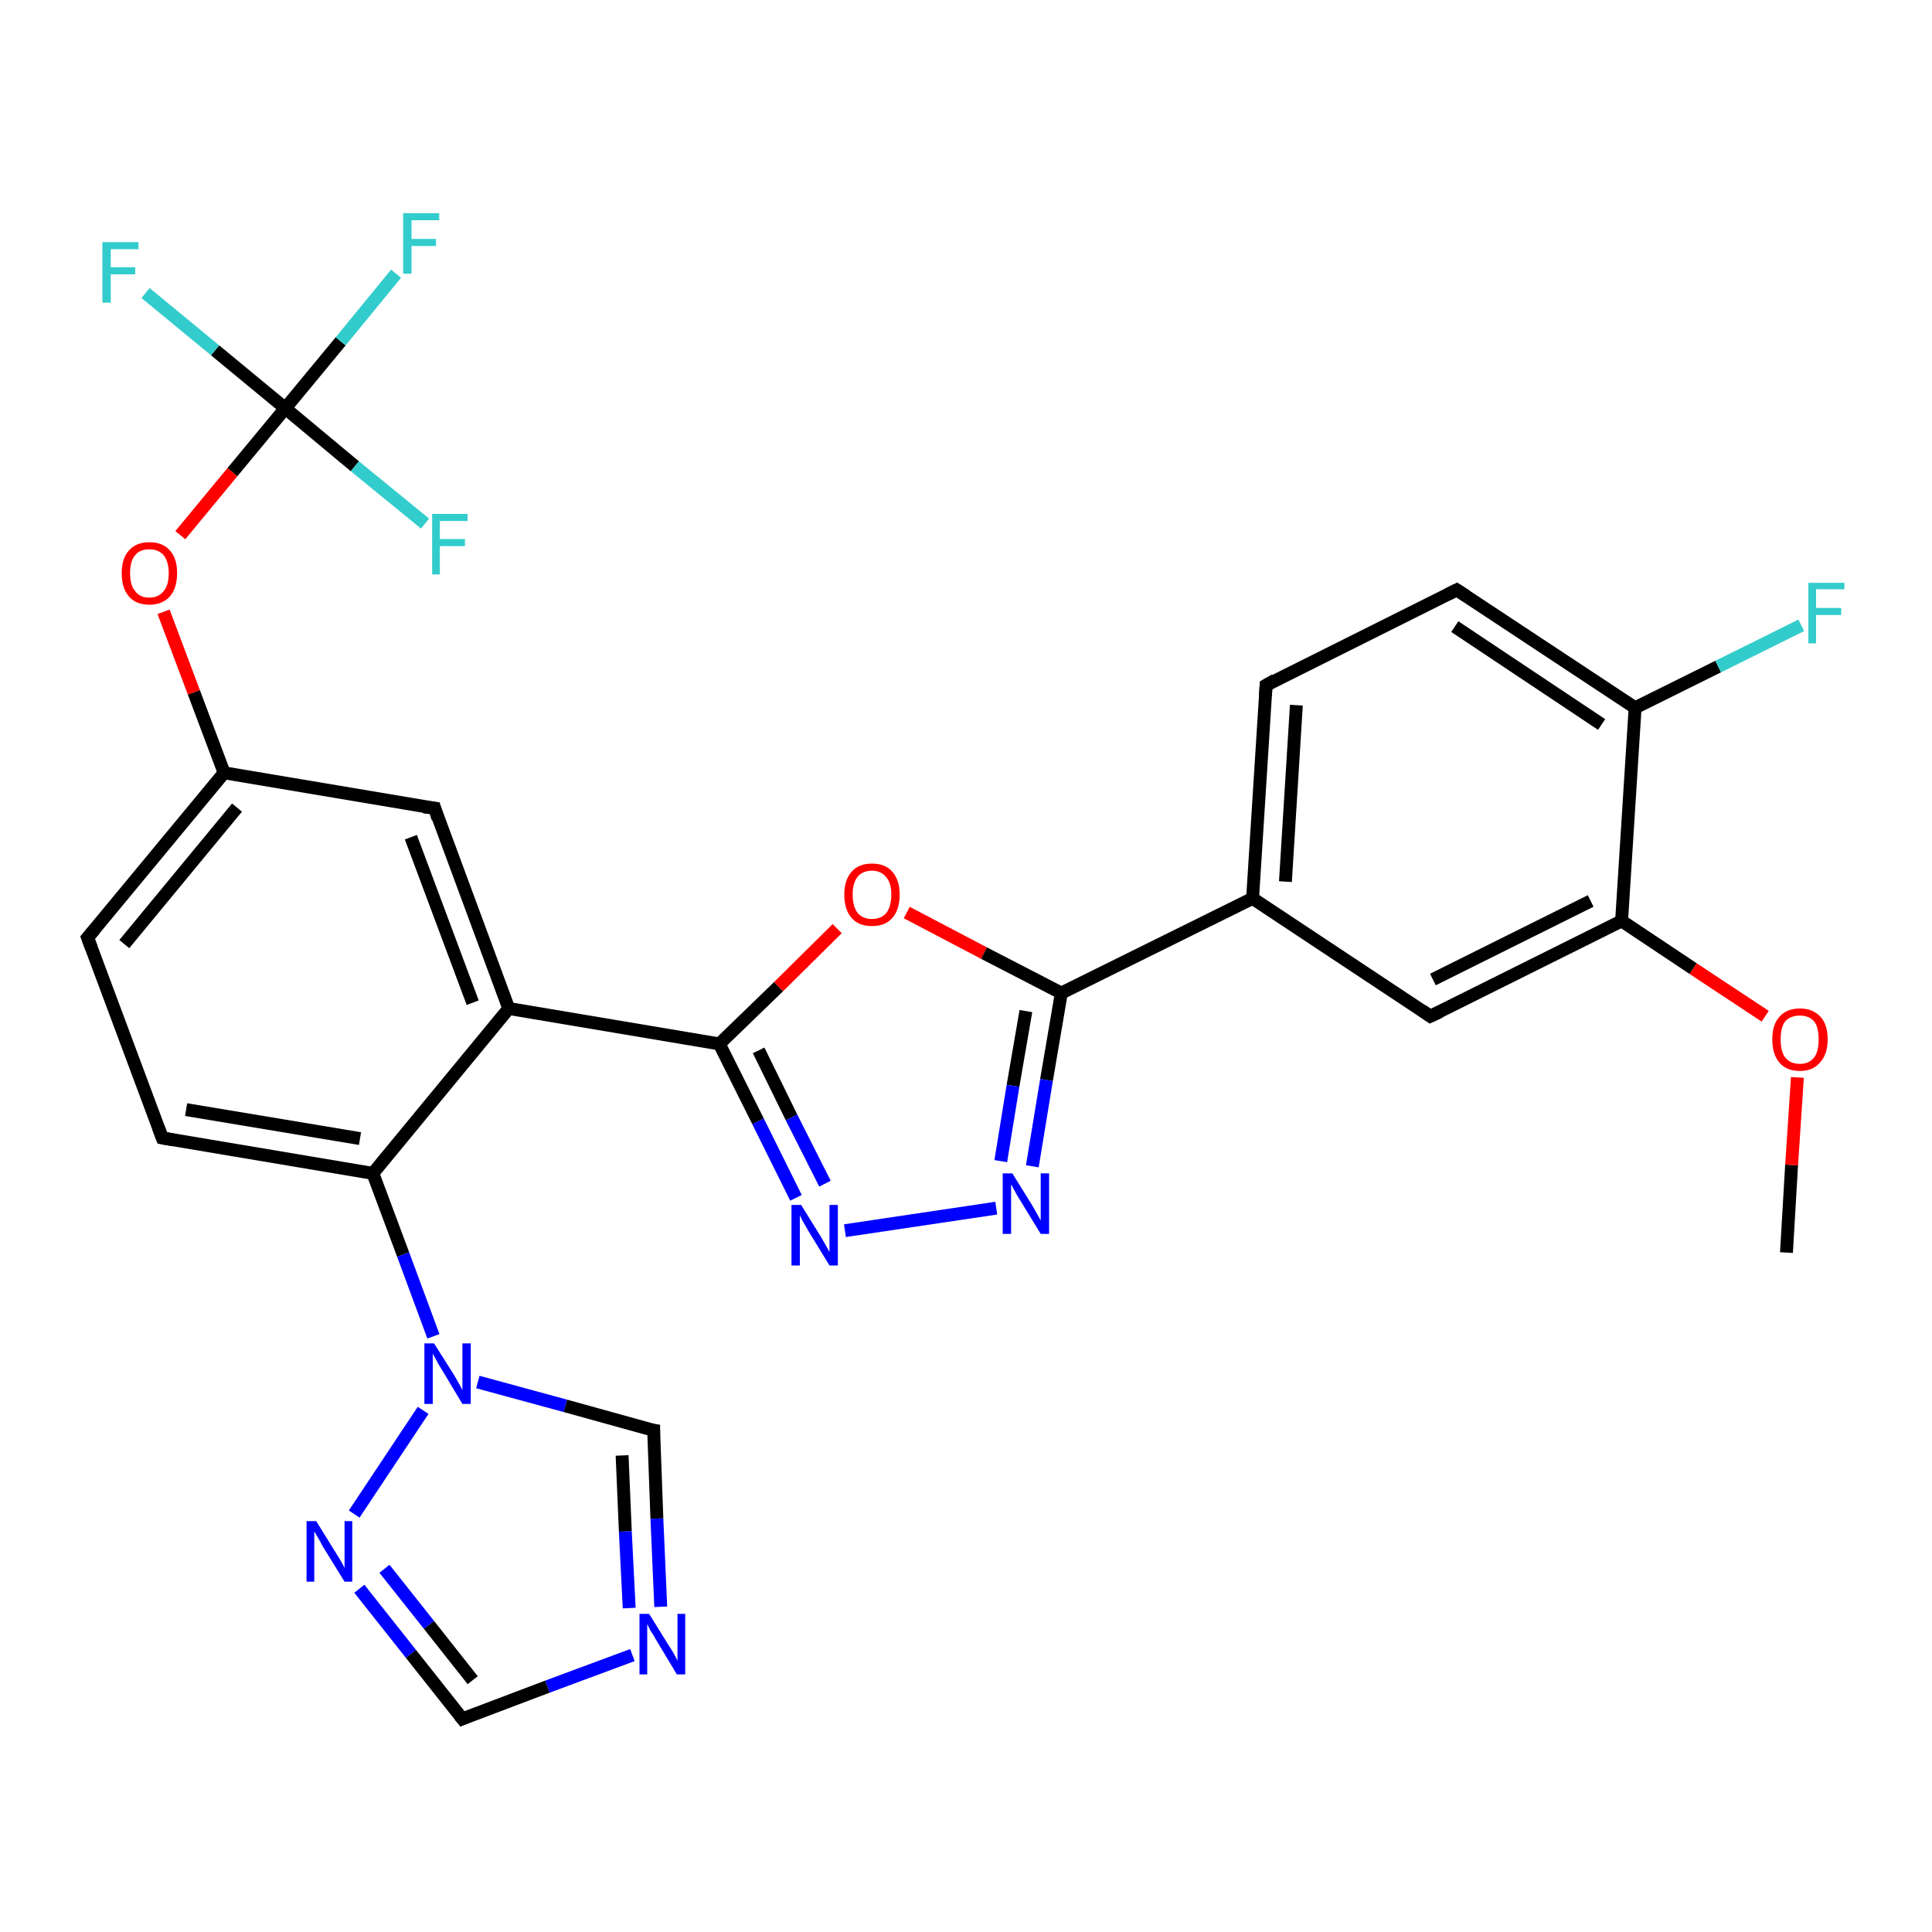 <?xml version='1.0' encoding='iso-8859-1'?>
<svg version='1.1' baseProfile='full'
              xmlns='http://www.w3.org/2000/svg'
                      xmlns:rdkit='http://www.rdkit.org/xml'
                      xmlns:xlink='http://www.w3.org/1999/xlink'
                  xml:space='preserve'
width='300px' height='300px' viewBox='0 0 300 300'>
<!-- END OF HEADER -->
<rect style='opacity:1.0;fill:#FFFFFF;stroke:none' width='300.0' height='300.0' x='0.0' y='0.0'> </rect>
<path class='bond-0 atom-0 atom-1' d='M 277.4,194.5 L 278.2,180.9' style='fill:none;fill-rule:evenodd;stroke:#000000;stroke-width:2.0px;stroke-linecap:butt;stroke-linejoin:miter;stroke-opacity:1' />
<path class='bond-0 atom-0 atom-1' d='M 278.2,180.9 L 279.1,167.3' style='fill:none;fill-rule:evenodd;stroke:#FF0000;stroke-width:2.0px;stroke-linecap:butt;stroke-linejoin:miter;stroke-opacity:1' />
<path class='bond-1 atom-1 atom-2' d='M 274.1,157.8 L 262.9,150.4' style='fill:none;fill-rule:evenodd;stroke:#FF0000;stroke-width:2.0px;stroke-linecap:butt;stroke-linejoin:miter;stroke-opacity:1' />
<path class='bond-1 atom-1 atom-2' d='M 262.9,150.4 L 251.8,143.0' style='fill:none;fill-rule:evenodd;stroke:#000000;stroke-width:2.0px;stroke-linecap:butt;stroke-linejoin:miter;stroke-opacity:1' />
<path class='bond-2 atom-2 atom-3' d='M 251.8,143.0 L 222.1,157.8' style='fill:none;fill-rule:evenodd;stroke:#000000;stroke-width:2.0px;stroke-linecap:butt;stroke-linejoin:miter;stroke-opacity:1' />
<path class='bond-2 atom-2 atom-3' d='M 247.0,139.9 L 222.5,152.1' style='fill:none;fill-rule:evenodd;stroke:#000000;stroke-width:2.0px;stroke-linecap:butt;stroke-linejoin:miter;stroke-opacity:1' />
<path class='bond-3 atom-3 atom-4' d='M 222.1,157.8 L 194.5,139.5' style='fill:none;fill-rule:evenodd;stroke:#000000;stroke-width:2.0px;stroke-linecap:butt;stroke-linejoin:miter;stroke-opacity:1' />
<path class='bond-4 atom-4 atom-5' d='M 194.5,139.5 L 196.6,106.4' style='fill:none;fill-rule:evenodd;stroke:#000000;stroke-width:2.0px;stroke-linecap:butt;stroke-linejoin:miter;stroke-opacity:1' />
<path class='bond-4 atom-4 atom-5' d='M 199.6,136.9 L 201.3,109.5' style='fill:none;fill-rule:evenodd;stroke:#000000;stroke-width:2.0px;stroke-linecap:butt;stroke-linejoin:miter;stroke-opacity:1' />
<path class='bond-5 atom-5 atom-6' d='M 196.6,106.4 L 226.2,91.6' style='fill:none;fill-rule:evenodd;stroke:#000000;stroke-width:2.0px;stroke-linecap:butt;stroke-linejoin:miter;stroke-opacity:1' />
<path class='bond-6 atom-6 atom-7' d='M 226.2,91.6 L 253.9,109.9' style='fill:none;fill-rule:evenodd;stroke:#000000;stroke-width:2.0px;stroke-linecap:butt;stroke-linejoin:miter;stroke-opacity:1' />
<path class='bond-6 atom-6 atom-7' d='M 225.9,97.3 L 248.7,112.5' style='fill:none;fill-rule:evenodd;stroke:#000000;stroke-width:2.0px;stroke-linecap:butt;stroke-linejoin:miter;stroke-opacity:1' />
<path class='bond-7 atom-7 atom-8' d='M 253.9,109.9 L 266.8,103.5' style='fill:none;fill-rule:evenodd;stroke:#000000;stroke-width:2.0px;stroke-linecap:butt;stroke-linejoin:miter;stroke-opacity:1' />
<path class='bond-7 atom-7 atom-8' d='M 266.8,103.5 L 279.7,97.1' style='fill:none;fill-rule:evenodd;stroke:#33CCCC;stroke-width:2.0px;stroke-linecap:butt;stroke-linejoin:miter;stroke-opacity:1' />
<path class='bond-8 atom-4 atom-9' d='M 194.5,139.5 L 164.8,154.2' style='fill:none;fill-rule:evenodd;stroke:#000000;stroke-width:2.0px;stroke-linecap:butt;stroke-linejoin:miter;stroke-opacity:1' />
<path class='bond-9 atom-9 atom-10' d='M 164.8,154.2 L 162.5,167.7' style='fill:none;fill-rule:evenodd;stroke:#000000;stroke-width:2.0px;stroke-linecap:butt;stroke-linejoin:miter;stroke-opacity:1' />
<path class='bond-9 atom-9 atom-10' d='M 162.5,167.7 L 160.3,181.1' style='fill:none;fill-rule:evenodd;stroke:#0000FF;stroke-width:2.0px;stroke-linecap:butt;stroke-linejoin:miter;stroke-opacity:1' />
<path class='bond-9 atom-9 atom-10' d='M 159.3,157.0 L 157.3,168.6' style='fill:none;fill-rule:evenodd;stroke:#000000;stroke-width:2.0px;stroke-linecap:butt;stroke-linejoin:miter;stroke-opacity:1' />
<path class='bond-9 atom-9 atom-10' d='M 157.3,168.6 L 155.4,180.3' style='fill:none;fill-rule:evenodd;stroke:#0000FF;stroke-width:2.0px;stroke-linecap:butt;stroke-linejoin:miter;stroke-opacity:1' />
<path class='bond-10 atom-10 atom-11' d='M 154.7,187.6 L 131.2,191.1' style='fill:none;fill-rule:evenodd;stroke:#0000FF;stroke-width:2.0px;stroke-linecap:butt;stroke-linejoin:miter;stroke-opacity:1' />
<path class='bond-11 atom-11 atom-12' d='M 123.6,186.0 L 117.7,174.1' style='fill:none;fill-rule:evenodd;stroke:#0000FF;stroke-width:2.0px;stroke-linecap:butt;stroke-linejoin:miter;stroke-opacity:1' />
<path class='bond-11 atom-11 atom-12' d='M 117.7,174.1 L 111.7,162.1' style='fill:none;fill-rule:evenodd;stroke:#000000;stroke-width:2.0px;stroke-linecap:butt;stroke-linejoin:miter;stroke-opacity:1' />
<path class='bond-11 atom-11 atom-12' d='M 128.1,183.8 L 122.9,173.5' style='fill:none;fill-rule:evenodd;stroke:#0000FF;stroke-width:2.0px;stroke-linecap:butt;stroke-linejoin:miter;stroke-opacity:1' />
<path class='bond-11 atom-11 atom-12' d='M 122.9,173.5 L 117.8,163.1' style='fill:none;fill-rule:evenodd;stroke:#000000;stroke-width:2.0px;stroke-linecap:butt;stroke-linejoin:miter;stroke-opacity:1' />
<path class='bond-12 atom-12 atom-13' d='M 111.7,162.1 L 120.9,153.2' style='fill:none;fill-rule:evenodd;stroke:#000000;stroke-width:2.0px;stroke-linecap:butt;stroke-linejoin:miter;stroke-opacity:1' />
<path class='bond-12 atom-12 atom-13' d='M 120.9,153.2 L 130.0,144.2' style='fill:none;fill-rule:evenodd;stroke:#FF0000;stroke-width:2.0px;stroke-linecap:butt;stroke-linejoin:miter;stroke-opacity:1' />
<path class='bond-13 atom-12 atom-14' d='M 111.7,162.1 L 79.0,156.6' style='fill:none;fill-rule:evenodd;stroke:#000000;stroke-width:2.0px;stroke-linecap:butt;stroke-linejoin:miter;stroke-opacity:1' />
<path class='bond-14 atom-14 atom-15' d='M 79.0,156.6 L 67.5,125.5' style='fill:none;fill-rule:evenodd;stroke:#000000;stroke-width:2.0px;stroke-linecap:butt;stroke-linejoin:miter;stroke-opacity:1' />
<path class='bond-14 atom-14 atom-15' d='M 73.4,155.7 L 63.8,130.0' style='fill:none;fill-rule:evenodd;stroke:#000000;stroke-width:2.0px;stroke-linecap:butt;stroke-linejoin:miter;stroke-opacity:1' />
<path class='bond-15 atom-15 atom-16' d='M 67.5,125.5 L 34.8,120.0' style='fill:none;fill-rule:evenodd;stroke:#000000;stroke-width:2.0px;stroke-linecap:butt;stroke-linejoin:miter;stroke-opacity:1' />
<path class='bond-16 atom-16 atom-17' d='M 34.8,120.0 L 30.1,107.5' style='fill:none;fill-rule:evenodd;stroke:#000000;stroke-width:2.0px;stroke-linecap:butt;stroke-linejoin:miter;stroke-opacity:1' />
<path class='bond-16 atom-16 atom-17' d='M 30.1,107.5 L 25.4,95.0' style='fill:none;fill-rule:evenodd;stroke:#FF0000;stroke-width:2.0px;stroke-linecap:butt;stroke-linejoin:miter;stroke-opacity:1' />
<path class='bond-17 atom-17 atom-18' d='M 28.0,83.1 L 36.1,73.3' style='fill:none;fill-rule:evenodd;stroke:#FF0000;stroke-width:2.0px;stroke-linecap:butt;stroke-linejoin:miter;stroke-opacity:1' />
<path class='bond-17 atom-17 atom-18' d='M 36.1,73.3 L 44.3,63.4' style='fill:none;fill-rule:evenodd;stroke:#000000;stroke-width:2.0px;stroke-linecap:butt;stroke-linejoin:miter;stroke-opacity:1' />
<path class='bond-18 atom-18 atom-19' d='M 44.3,63.4 L 52.9,53.0' style='fill:none;fill-rule:evenodd;stroke:#000000;stroke-width:2.0px;stroke-linecap:butt;stroke-linejoin:miter;stroke-opacity:1' />
<path class='bond-18 atom-18 atom-19' d='M 52.9,53.0 L 61.5,42.5' style='fill:none;fill-rule:evenodd;stroke:#33CCCC;stroke-width:2.0px;stroke-linecap:butt;stroke-linejoin:miter;stroke-opacity:1' />
<path class='bond-19 atom-18 atom-20' d='M 44.3,63.4 L 33.4,54.4' style='fill:none;fill-rule:evenodd;stroke:#000000;stroke-width:2.0px;stroke-linecap:butt;stroke-linejoin:miter;stroke-opacity:1' />
<path class='bond-19 atom-18 atom-20' d='M 33.4,54.4 L 22.6,45.5' style='fill:none;fill-rule:evenodd;stroke:#33CCCC;stroke-width:2.0px;stroke-linecap:butt;stroke-linejoin:miter;stroke-opacity:1' />
<path class='bond-20 atom-18 atom-21' d='M 44.3,63.4 L 55.1,72.4' style='fill:none;fill-rule:evenodd;stroke:#000000;stroke-width:2.0px;stroke-linecap:butt;stroke-linejoin:miter;stroke-opacity:1' />
<path class='bond-20 atom-18 atom-21' d='M 55.1,72.4 L 66.0,81.3' style='fill:none;fill-rule:evenodd;stroke:#33CCCC;stroke-width:2.0px;stroke-linecap:butt;stroke-linejoin:miter;stroke-opacity:1' />
<path class='bond-21 atom-16 atom-22' d='M 34.8,120.0 L 13.6,145.6' style='fill:none;fill-rule:evenodd;stroke:#000000;stroke-width:2.0px;stroke-linecap:butt;stroke-linejoin:miter;stroke-opacity:1' />
<path class='bond-21 atom-16 atom-22' d='M 36.8,125.4 L 19.3,146.6' style='fill:none;fill-rule:evenodd;stroke:#000000;stroke-width:2.0px;stroke-linecap:butt;stroke-linejoin:miter;stroke-opacity:1' />
<path class='bond-22 atom-22 atom-23' d='M 13.6,145.6 L 25.2,176.7' style='fill:none;fill-rule:evenodd;stroke:#000000;stroke-width:2.0px;stroke-linecap:butt;stroke-linejoin:miter;stroke-opacity:1' />
<path class='bond-23 atom-23 atom-24' d='M 25.2,176.7 L 57.9,182.2' style='fill:none;fill-rule:evenodd;stroke:#000000;stroke-width:2.0px;stroke-linecap:butt;stroke-linejoin:miter;stroke-opacity:1' />
<path class='bond-23 atom-23 atom-24' d='M 28.9,172.3 L 55.9,176.8' style='fill:none;fill-rule:evenodd;stroke:#000000;stroke-width:2.0px;stroke-linecap:butt;stroke-linejoin:miter;stroke-opacity:1' />
<path class='bond-24 atom-24 atom-25' d='M 57.9,182.2 L 62.6,194.8' style='fill:none;fill-rule:evenodd;stroke:#000000;stroke-width:2.0px;stroke-linecap:butt;stroke-linejoin:miter;stroke-opacity:1' />
<path class='bond-24 atom-24 atom-25' d='M 62.6,194.8 L 67.3,207.5' style='fill:none;fill-rule:evenodd;stroke:#0000FF;stroke-width:2.0px;stroke-linecap:butt;stroke-linejoin:miter;stroke-opacity:1' />
<path class='bond-25 atom-25 atom-26' d='M 74.2,214.6 L 87.8,218.3' style='fill:none;fill-rule:evenodd;stroke:#0000FF;stroke-width:2.0px;stroke-linecap:butt;stroke-linejoin:miter;stroke-opacity:1' />
<path class='bond-25 atom-25 atom-26' d='M 87.8,218.3 L 101.5,222.1' style='fill:none;fill-rule:evenodd;stroke:#000000;stroke-width:2.0px;stroke-linecap:butt;stroke-linejoin:miter;stroke-opacity:1' />
<path class='bond-26 atom-26 atom-27' d='M 101.5,222.1 L 102.0,235.8' style='fill:none;fill-rule:evenodd;stroke:#000000;stroke-width:2.0px;stroke-linecap:butt;stroke-linejoin:miter;stroke-opacity:1' />
<path class='bond-26 atom-26 atom-27' d='M 102.0,235.8 L 102.6,249.5' style='fill:none;fill-rule:evenodd;stroke:#0000FF;stroke-width:2.0px;stroke-linecap:butt;stroke-linejoin:miter;stroke-opacity:1' />
<path class='bond-26 atom-26 atom-27' d='M 96.6,226.0 L 97.1,237.8' style='fill:none;fill-rule:evenodd;stroke:#000000;stroke-width:2.0px;stroke-linecap:butt;stroke-linejoin:miter;stroke-opacity:1' />
<path class='bond-26 atom-26 atom-27' d='M 97.1,237.8 L 97.7,249.7' style='fill:none;fill-rule:evenodd;stroke:#0000FF;stroke-width:2.0px;stroke-linecap:butt;stroke-linejoin:miter;stroke-opacity:1' />
<path class='bond-27 atom-27 atom-28' d='M 98.2,257.0 L 85.0,261.9' style='fill:none;fill-rule:evenodd;stroke:#0000FF;stroke-width:2.0px;stroke-linecap:butt;stroke-linejoin:miter;stroke-opacity:1' />
<path class='bond-27 atom-27 atom-28' d='M 85.0,261.9 L 71.8,266.9' style='fill:none;fill-rule:evenodd;stroke:#000000;stroke-width:2.0px;stroke-linecap:butt;stroke-linejoin:miter;stroke-opacity:1' />
<path class='bond-28 atom-28 atom-29' d='M 71.8,266.9 L 63.8,256.8' style='fill:none;fill-rule:evenodd;stroke:#000000;stroke-width:2.0px;stroke-linecap:butt;stroke-linejoin:miter;stroke-opacity:1' />
<path class='bond-28 atom-28 atom-29' d='M 63.8,256.8 L 55.8,246.7' style='fill:none;fill-rule:evenodd;stroke:#0000FF;stroke-width:2.0px;stroke-linecap:butt;stroke-linejoin:miter;stroke-opacity:1' />
<path class='bond-28 atom-28 atom-29' d='M 73.4,260.9 L 66.6,252.3' style='fill:none;fill-rule:evenodd;stroke:#000000;stroke-width:2.0px;stroke-linecap:butt;stroke-linejoin:miter;stroke-opacity:1' />
<path class='bond-28 atom-28 atom-29' d='M 66.6,252.3 L 59.7,243.6' style='fill:none;fill-rule:evenodd;stroke:#0000FF;stroke-width:2.0px;stroke-linecap:butt;stroke-linejoin:miter;stroke-opacity:1' />
<path class='bond-29 atom-7 atom-2' d='M 253.9,109.9 L 251.8,143.0' style='fill:none;fill-rule:evenodd;stroke:#000000;stroke-width:2.0px;stroke-linecap:butt;stroke-linejoin:miter;stroke-opacity:1' />
<path class='bond-30 atom-13 atom-9' d='M 140.8,141.7 L 152.8,148.0' style='fill:none;fill-rule:evenodd;stroke:#FF0000;stroke-width:2.0px;stroke-linecap:butt;stroke-linejoin:miter;stroke-opacity:1' />
<path class='bond-30 atom-13 atom-9' d='M 152.8,148.0 L 164.8,154.2' style='fill:none;fill-rule:evenodd;stroke:#000000;stroke-width:2.0px;stroke-linecap:butt;stroke-linejoin:miter;stroke-opacity:1' />
<path class='bond-31 atom-24 atom-14' d='M 57.9,182.2 L 79.0,156.6' style='fill:none;fill-rule:evenodd;stroke:#000000;stroke-width:2.0px;stroke-linecap:butt;stroke-linejoin:miter;stroke-opacity:1' />
<path class='bond-32 atom-29 atom-25' d='M 55.0,235.1 L 65.7,219.0' style='fill:none;fill-rule:evenodd;stroke:#0000FF;stroke-width:2.0px;stroke-linecap:butt;stroke-linejoin:miter;stroke-opacity:1' />
<path d='M 223.6,157.1 L 222.1,157.8 L 220.8,156.9' style='fill:none;stroke:#000000;stroke-width:2.0px;stroke-linecap:butt;stroke-linejoin:miter;stroke-opacity:1;' />
<path d='M 196.5,108.0 L 196.6,106.4 L 198.0,105.6' style='fill:none;stroke:#000000;stroke-width:2.0px;stroke-linecap:butt;stroke-linejoin:miter;stroke-opacity:1;' />
<path d='M 224.8,92.3 L 226.2,91.6 L 227.6,92.5' style='fill:none;stroke:#000000;stroke-width:2.0px;stroke-linecap:butt;stroke-linejoin:miter;stroke-opacity:1;' />
<path d='M 68.0,127.1 L 67.5,125.5 L 65.8,125.3' style='fill:none;stroke:#000000;stroke-width:2.0px;stroke-linecap:butt;stroke-linejoin:miter;stroke-opacity:1;' />
<path d='M 14.7,144.3 L 13.6,145.6 L 14.2,147.2' style='fill:none;stroke:#000000;stroke-width:2.0px;stroke-linecap:butt;stroke-linejoin:miter;stroke-opacity:1;' />
<path d='M 24.6,175.1 L 25.2,176.7 L 26.9,177.0' style='fill:none;stroke:#000000;stroke-width:2.0px;stroke-linecap:butt;stroke-linejoin:miter;stroke-opacity:1;' />
<path d='M 100.8,222.0 L 101.5,222.1 L 101.5,222.8' style='fill:none;stroke:#000000;stroke-width:2.0px;stroke-linecap:butt;stroke-linejoin:miter;stroke-opacity:1;' />
<path d='M 72.5,266.6 L 71.8,266.9 L 71.4,266.4' style='fill:none;stroke:#000000;stroke-width:2.0px;stroke-linecap:butt;stroke-linejoin:miter;stroke-opacity:1;' />
<path class='atom-1' d='M 275.2 161.4
Q 275.2 159.1, 276.3 157.9
Q 277.4 156.6, 279.5 156.6
Q 281.5 156.6, 282.7 157.9
Q 283.8 159.1, 283.8 161.4
Q 283.8 163.7, 282.6 165.0
Q 281.5 166.3, 279.5 166.3
Q 277.4 166.3, 276.3 165.0
Q 275.2 163.7, 275.2 161.4
M 279.5 165.2
Q 280.9 165.2, 281.7 164.2
Q 282.4 163.3, 282.4 161.4
Q 282.4 159.5, 281.7 158.6
Q 280.9 157.7, 279.5 157.7
Q 278.0 157.7, 277.2 158.6
Q 276.5 159.5, 276.5 161.4
Q 276.5 163.3, 277.2 164.2
Q 278.0 165.2, 279.5 165.2
' fill='#FF0000'/>
<path class='atom-8' d='M 280.8 90.5
L 286.4 90.5
L 286.4 91.5
L 282.0 91.5
L 282.0 94.4
L 285.9 94.4
L 285.9 95.5
L 282.0 95.5
L 282.0 99.9
L 280.8 99.9
L 280.8 90.5
' fill='#33CCCC'/>
<path class='atom-10' d='M 157.2 182.2
L 160.3 187.2
Q 160.6 187.7, 161.1 188.6
Q 161.6 189.5, 161.6 189.5
L 161.6 182.2
L 162.9 182.2
L 162.9 191.6
L 161.6 191.6
L 158.3 186.2
Q 157.9 185.6, 157.5 184.8
Q 157.1 184.1, 157.0 183.9
L 157.0 191.6
L 155.7 191.6
L 155.7 182.2
L 157.2 182.2
' fill='#0000FF'/>
<path class='atom-11' d='M 124.4 187.1
L 127.5 192.1
Q 127.8 192.6, 128.3 193.5
Q 128.8 194.4, 128.8 194.4
L 128.8 187.1
L 130.1 187.1
L 130.1 196.5
L 128.8 196.5
L 125.5 191.1
Q 125.1 190.4, 124.7 189.7
Q 124.3 189.0, 124.2 188.7
L 124.2 196.5
L 122.9 196.5
L 122.9 187.1
L 124.4 187.1
' fill='#0000FF'/>
<path class='atom-13' d='M 131.1 138.9
Q 131.1 136.7, 132.2 135.4
Q 133.3 134.1, 135.4 134.1
Q 137.5 134.1, 138.6 135.4
Q 139.7 136.7, 139.7 138.9
Q 139.7 141.2, 138.6 142.5
Q 137.5 143.8, 135.4 143.8
Q 133.3 143.8, 132.2 142.5
Q 131.1 141.2, 131.1 138.9
M 135.4 142.7
Q 136.8 142.7, 137.6 141.8
Q 138.4 140.8, 138.4 138.9
Q 138.4 137.1, 137.6 136.2
Q 136.8 135.2, 135.4 135.2
Q 134.0 135.2, 133.2 136.1
Q 132.4 137.1, 132.4 138.9
Q 132.4 140.8, 133.2 141.8
Q 134.0 142.7, 135.4 142.7
' fill='#FF0000'/>
<path class='atom-17' d='M 18.9 89.0
Q 18.9 86.7, 20.0 85.5
Q 21.1 84.2, 23.2 84.2
Q 25.3 84.2, 26.4 85.5
Q 27.5 86.7, 27.5 89.0
Q 27.5 91.3, 26.4 92.6
Q 25.2 93.9, 23.2 93.9
Q 21.1 93.9, 20.0 92.6
Q 18.9 91.3, 18.9 89.0
M 23.2 92.8
Q 24.6 92.8, 25.4 91.8
Q 26.2 90.9, 26.2 89.0
Q 26.2 87.2, 25.4 86.2
Q 24.6 85.3, 23.2 85.3
Q 21.7 85.3, 21.0 86.2
Q 20.2 87.1, 20.2 89.0
Q 20.2 90.9, 21.0 91.8
Q 21.7 92.8, 23.2 92.8
' fill='#FF0000'/>
<path class='atom-19' d='M 62.6 33.1
L 68.2 33.1
L 68.2 34.2
L 63.9 34.2
L 63.9 37.1
L 67.7 37.1
L 67.7 38.2
L 63.9 38.2
L 63.9 42.5
L 62.6 42.5
L 62.6 33.1
' fill='#33CCCC'/>
<path class='atom-20' d='M 15.9 37.6
L 21.5 37.6
L 21.5 38.7
L 17.2 38.7
L 17.2 41.5
L 21.0 41.5
L 21.0 42.6
L 17.2 42.6
L 17.2 47.0
L 15.9 47.0
L 15.9 37.6
' fill='#33CCCC'/>
<path class='atom-21' d='M 67.1 79.8
L 72.6 79.8
L 72.6 80.9
L 68.3 80.9
L 68.3 83.7
L 72.2 83.7
L 72.2 84.8
L 68.3 84.8
L 68.3 89.2
L 67.1 89.2
L 67.1 79.8
' fill='#33CCCC'/>
<path class='atom-25' d='M 67.4 208.6
L 70.5 213.5
Q 70.8 214.0, 71.3 214.9
Q 71.8 215.8, 71.8 215.9
L 71.8 208.6
L 73.1 208.6
L 73.1 218.0
L 71.8 218.0
L 68.5 212.5
Q 68.1 211.9, 67.7 211.1
Q 67.3 210.4, 67.2 210.2
L 67.2 218.0
L 65.9 218.0
L 65.9 208.6
L 67.4 208.6
' fill='#0000FF'/>
<path class='atom-27' d='M 100.8 250.6
L 103.9 255.6
Q 104.2 256.0, 104.7 256.9
Q 105.2 257.8, 105.2 257.9
L 105.2 250.6
L 106.4 250.6
L 106.4 260.0
L 105.1 260.0
L 101.8 254.5
Q 101.5 253.9, 101.0 253.2
Q 100.6 252.4, 100.5 252.2
L 100.5 260.0
L 99.3 260.0
L 99.3 250.6
L 100.8 250.6
' fill='#0000FF'/>
<path class='atom-29' d='M 49.1 236.2
L 52.2 241.2
Q 52.5 241.7, 53.0 242.5
Q 53.5 243.4, 53.5 243.5
L 53.5 236.2
L 54.7 236.2
L 54.7 245.6
L 53.5 245.6
L 50.1 240.1
Q 49.8 239.5, 49.4 238.8
Q 49.0 238.1, 48.8 237.8
L 48.8 245.6
L 47.6 245.6
L 47.6 236.2
L 49.1 236.2
' fill='#0000FF'/>
</svg>
